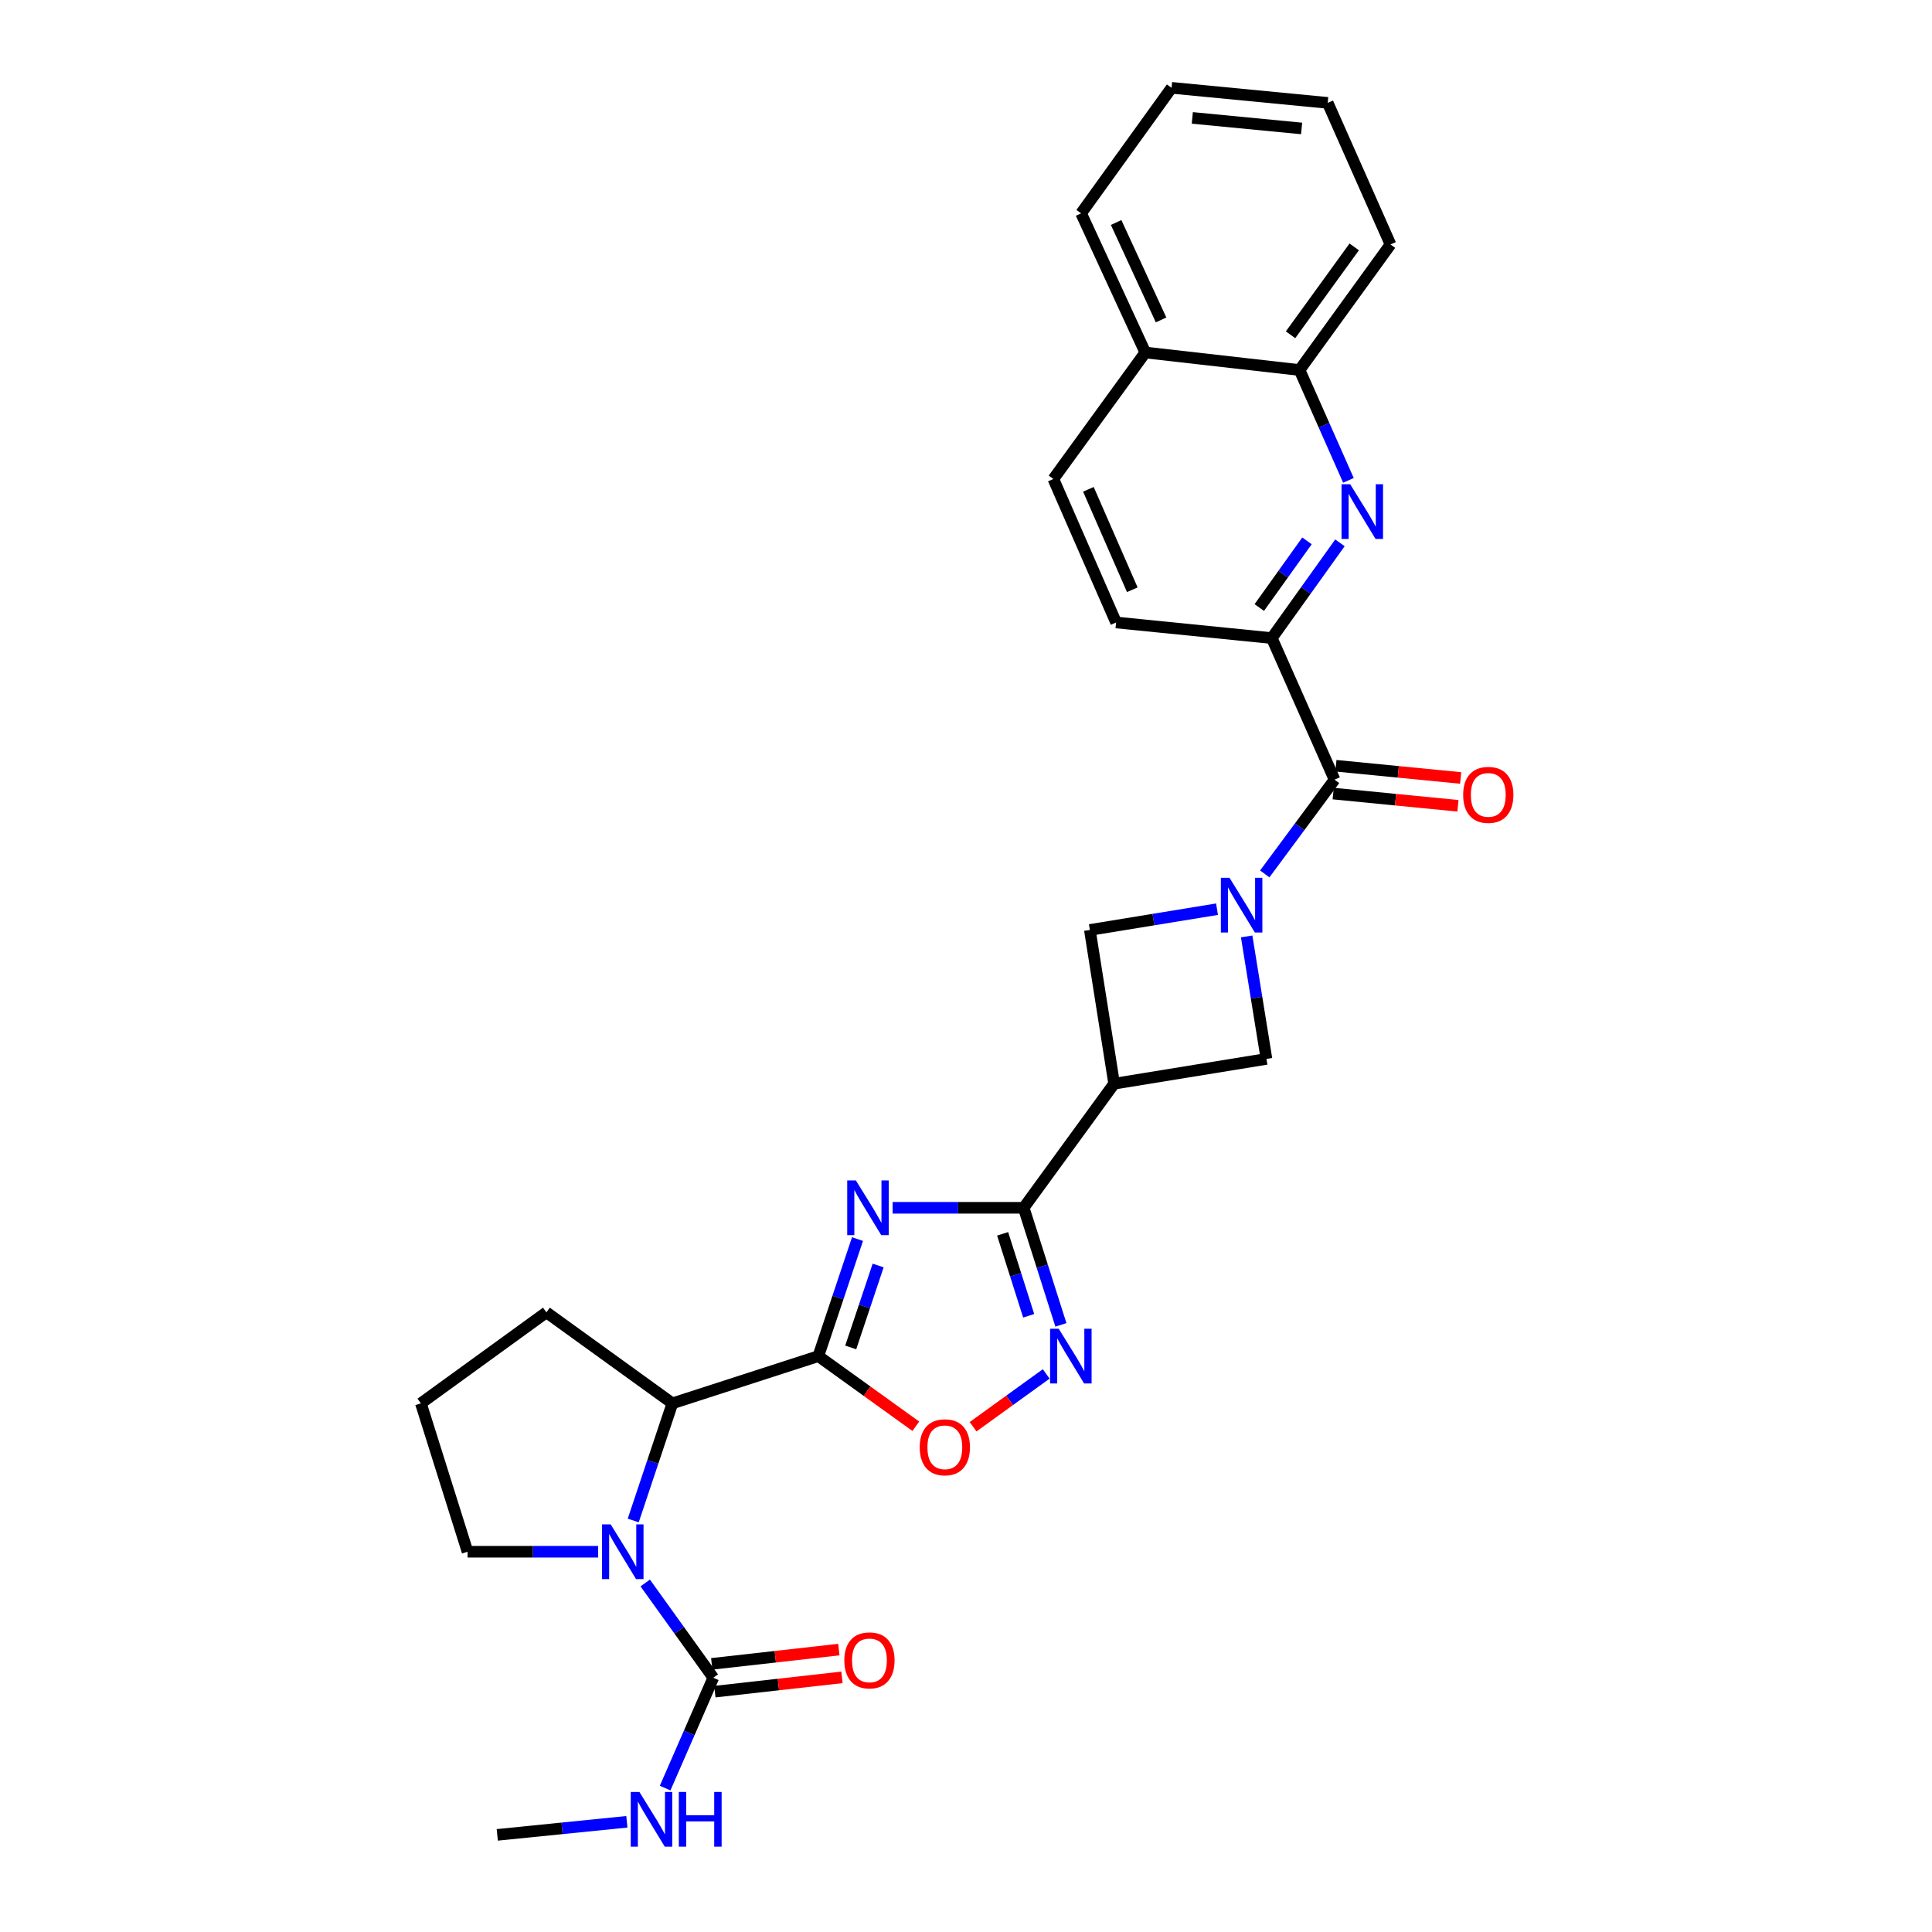 <?xml version='1.0' encoding='iso-8859-1'?>
<svg version='1.1' baseProfile='full'
              xmlns='http://www.w3.org/2000/svg'
                      xmlns:rdkit='http://www.rdkit.org/xml'
                      xmlns:xlink='http://www.w3.org/1999/xlink'
                  xml:space='preserve'
width='1000px' height='1000px' viewBox='0 0 1000 1000'>
<!-- END OF HEADER -->
<rect style='opacity:1.0;fill:#FFFFFF;stroke:none' width='1000' height='1000' x='0' y='0'> </rect>
<path class='bond-0' d='M 443.846,641.337 L 433.708,671.632' style='fill:none;fill-rule:evenodd;stroke:#0000FF;stroke-width:6px;stroke-linecap:butt;stroke-linejoin:miter;stroke-opacity:1' />
<path class='bond-0' d='M 433.708,671.632 L 423.57,701.928' style='fill:none;fill-rule:evenodd;stroke:#000000;stroke-width:6px;stroke-linecap:butt;stroke-linejoin:miter;stroke-opacity:1' />
<path class='bond-0' d='M 454.526,655.017 L 447.429,676.224' style='fill:none;fill-rule:evenodd;stroke:#0000FF;stroke-width:6px;stroke-linecap:butt;stroke-linejoin:miter;stroke-opacity:1' />
<path class='bond-0' d='M 447.429,676.224 L 440.333,697.431' style='fill:none;fill-rule:evenodd;stroke:#000000;stroke-width:6px;stroke-linecap:butt;stroke-linejoin:miter;stroke-opacity:1' />
<path class='bond-2' d='M 462.016,625.153 L 495.935,625.153' style='fill:none;fill-rule:evenodd;stroke:#0000FF;stroke-width:6px;stroke-linecap:butt;stroke-linejoin:miter;stroke-opacity:1' />
<path class='bond-2' d='M 495.935,625.153 L 529.854,625.153' style='fill:none;fill-rule:evenodd;stroke:#000000;stroke-width:6px;stroke-linecap:butt;stroke-linejoin:miter;stroke-opacity:1' />
<path class='bond-7' d='M 423.57,701.928 L 448.799,720.079' style='fill:none;fill-rule:evenodd;stroke:#000000;stroke-width:6px;stroke-linecap:butt;stroke-linejoin:miter;stroke-opacity:1' />
<path class='bond-7' d='M 448.799,720.079 L 474.027,738.229' style='fill:none;fill-rule:evenodd;stroke:#FF0000;stroke-width:6px;stroke-linecap:butt;stroke-linejoin:miter;stroke-opacity:1' />
<path class='bond-10' d='M 423.57,701.928 L 348.033,726.373' style='fill:none;fill-rule:evenodd;stroke:#000000;stroke-width:6px;stroke-linecap:butt;stroke-linejoin:miter;stroke-opacity:1' />
<path class='bond-1' d='M 629.928,470.595 L 597.017,475.971' style='fill:none;fill-rule:evenodd;stroke:#0000FF;stroke-width:6px;stroke-linecap:butt;stroke-linejoin:miter;stroke-opacity:1' />
<path class='bond-1' d='M 597.017,475.971 L 564.106,481.346' style='fill:none;fill-rule:evenodd;stroke:#000000;stroke-width:6px;stroke-linecap:butt;stroke-linejoin:miter;stroke-opacity:1' />
<path class='bond-6' d='M 654.638,452.336 L 672.699,427.943' style='fill:none;fill-rule:evenodd;stroke:#0000FF;stroke-width:6px;stroke-linecap:butt;stroke-linejoin:miter;stroke-opacity:1' />
<path class='bond-6' d='M 672.699,427.943 L 690.759,403.55' style='fill:none;fill-rule:evenodd;stroke:#000000;stroke-width:6px;stroke-linecap:butt;stroke-linejoin:miter;stroke-opacity:1' />
<path class='bond-30' d='M 645.272,484.692 L 650.395,516.39' style='fill:none;fill-rule:evenodd;stroke:#0000FF;stroke-width:6px;stroke-linecap:butt;stroke-linejoin:miter;stroke-opacity:1' />
<path class='bond-30' d='M 650.395,516.39 L 655.519,548.089' style='fill:none;fill-rule:evenodd;stroke:#000000;stroke-width:6px;stroke-linecap:butt;stroke-linejoin:miter;stroke-opacity:1' />
<path class='bond-4' d='M 529.854,625.153 L 539.489,655.453' style='fill:none;fill-rule:evenodd;stroke:#000000;stroke-width:6px;stroke-linecap:butt;stroke-linejoin:miter;stroke-opacity:1' />
<path class='bond-4' d='M 539.489,655.453 L 549.124,685.754' style='fill:none;fill-rule:evenodd;stroke:#0000FF;stroke-width:6px;stroke-linecap:butt;stroke-linejoin:miter;stroke-opacity:1' />
<path class='bond-4' d='M 518.956,638.628 L 525.7,659.838' style='fill:none;fill-rule:evenodd;stroke:#000000;stroke-width:6px;stroke-linecap:butt;stroke-linejoin:miter;stroke-opacity:1' />
<path class='bond-4' d='M 525.7,659.838 L 532.445,681.048' style='fill:none;fill-rule:evenodd;stroke:#0000FF;stroke-width:6px;stroke-linecap:butt;stroke-linejoin:miter;stroke-opacity:1' />
<path class='bond-5' d='M 529.854,625.153 L 576.678,560.918' style='fill:none;fill-rule:evenodd;stroke:#000000;stroke-width:6px;stroke-linecap:butt;stroke-linejoin:miter;stroke-opacity:1' />
<path class='bond-3' d='M 327.762,786.995 L 337.898,756.684' style='fill:none;fill-rule:evenodd;stroke:#0000FF;stroke-width:6px;stroke-linecap:butt;stroke-linejoin:miter;stroke-opacity:1' />
<path class='bond-3' d='M 337.898,756.684 L 348.033,726.373' style='fill:none;fill-rule:evenodd;stroke:#000000;stroke-width:6px;stroke-linecap:butt;stroke-linejoin:miter;stroke-opacity:1' />
<path class='bond-8' d='M 333.965,819.348 L 351.586,843.876' style='fill:none;fill-rule:evenodd;stroke:#0000FF;stroke-width:6px;stroke-linecap:butt;stroke-linejoin:miter;stroke-opacity:1' />
<path class='bond-8' d='M 351.586,843.876 L 369.207,868.404' style='fill:none;fill-rule:evenodd;stroke:#000000;stroke-width:6px;stroke-linecap:butt;stroke-linejoin:miter;stroke-opacity:1' />
<path class='bond-21' d='M 309.602,803.18 L 275.804,803.18' style='fill:none;fill-rule:evenodd;stroke:#0000FF;stroke-width:6px;stroke-linecap:butt;stroke-linejoin:miter;stroke-opacity:1' />
<path class='bond-21' d='M 275.804,803.18 L 242.007,803.18' style='fill:none;fill-rule:evenodd;stroke:#000000;stroke-width:6px;stroke-linecap:butt;stroke-linejoin:miter;stroke-opacity:1' />
<path class='bond-29' d='M 541.516,711.137 L 522.588,724.806' style='fill:none;fill-rule:evenodd;stroke:#0000FF;stroke-width:6px;stroke-linecap:butt;stroke-linejoin:miter;stroke-opacity:1' />
<path class='bond-29' d='M 522.588,724.806 L 503.661,738.476' style='fill:none;fill-rule:evenodd;stroke:#FF0000;stroke-width:6px;stroke-linecap:butt;stroke-linejoin:miter;stroke-opacity:1' />
<path class='bond-12' d='M 576.678,560.918 L 655.519,548.089' style='fill:none;fill-rule:evenodd;stroke:#000000;stroke-width:6px;stroke-linecap:butt;stroke-linejoin:miter;stroke-opacity:1' />
<path class='bond-13' d='M 576.678,560.918 L 564.106,481.346' style='fill:none;fill-rule:evenodd;stroke:#000000;stroke-width:6px;stroke-linecap:butt;stroke-linejoin:miter;stroke-opacity:1' />
<path class='bond-11' d='M 690.759,403.55 L 658.284,330.272' style='fill:none;fill-rule:evenodd;stroke:#000000;stroke-width:6px;stroke-linecap:butt;stroke-linejoin:miter;stroke-opacity:1' />
<path class='bond-15' d='M 690.054,410.75 L 722.34,413.914' style='fill:none;fill-rule:evenodd;stroke:#000000;stroke-width:6px;stroke-linecap:butt;stroke-linejoin:miter;stroke-opacity:1' />
<path class='bond-15' d='M 722.34,413.914 L 754.627,417.078' style='fill:none;fill-rule:evenodd;stroke:#FF0000;stroke-width:6px;stroke-linecap:butt;stroke-linejoin:miter;stroke-opacity:1' />
<path class='bond-15' d='M 691.465,396.35 L 723.752,399.514' style='fill:none;fill-rule:evenodd;stroke:#000000;stroke-width:6px;stroke-linecap:butt;stroke-linejoin:miter;stroke-opacity:1' />
<path class='bond-15' d='M 723.752,399.514 L 756.038,402.677' style='fill:none;fill-rule:evenodd;stroke:#FF0000;stroke-width:6px;stroke-linecap:butt;stroke-linejoin:miter;stroke-opacity:1' />
<path class='bond-16' d='M 370.014,875.593 L 402.906,871.899' style='fill:none;fill-rule:evenodd;stroke:#000000;stroke-width:6px;stroke-linecap:butt;stroke-linejoin:miter;stroke-opacity:1' />
<path class='bond-16' d='M 402.906,871.899 L 435.799,868.206' style='fill:none;fill-rule:evenodd;stroke:#FF0000;stroke-width:6px;stroke-linecap:butt;stroke-linejoin:miter;stroke-opacity:1' />
<path class='bond-16' d='M 368.399,861.214 L 401.292,857.521' style='fill:none;fill-rule:evenodd;stroke:#000000;stroke-width:6px;stroke-linecap:butt;stroke-linejoin:miter;stroke-opacity:1' />
<path class='bond-16' d='M 401.292,857.521 L 434.184,853.827' style='fill:none;fill-rule:evenodd;stroke:#FF0000;stroke-width:6px;stroke-linecap:butt;stroke-linejoin:miter;stroke-opacity:1' />
<path class='bond-18' d='M 369.207,868.404 L 356.738,896.959' style='fill:none;fill-rule:evenodd;stroke:#000000;stroke-width:6px;stroke-linecap:butt;stroke-linejoin:miter;stroke-opacity:1' />
<path class='bond-18' d='M 356.738,896.959 L 344.269,925.515' style='fill:none;fill-rule:evenodd;stroke:#0000FF;stroke-width:6px;stroke-linecap:butt;stroke-linejoin:miter;stroke-opacity:1' />
<path class='bond-9' d='M 693.548,280.971 L 675.916,305.621' style='fill:none;fill-rule:evenodd;stroke:#0000FF;stroke-width:6px;stroke-linecap:butt;stroke-linejoin:miter;stroke-opacity:1' />
<path class='bond-9' d='M 675.916,305.621 L 658.284,330.272' style='fill:none;fill-rule:evenodd;stroke:#000000;stroke-width:6px;stroke-linecap:butt;stroke-linejoin:miter;stroke-opacity:1' />
<path class='bond-9' d='M 676.49,279.949 L 664.148,297.204' style='fill:none;fill-rule:evenodd;stroke:#0000FF;stroke-width:6px;stroke-linecap:butt;stroke-linejoin:miter;stroke-opacity:1' />
<path class='bond-9' d='M 664.148,297.204 L 651.805,314.459' style='fill:none;fill-rule:evenodd;stroke:#000000;stroke-width:6px;stroke-linecap:butt;stroke-linejoin:miter;stroke-opacity:1' />
<path class='bond-14' d='M 697.952,248.635 L 685.297,220.078' style='fill:none;fill-rule:evenodd;stroke:#0000FF;stroke-width:6px;stroke-linecap:butt;stroke-linejoin:miter;stroke-opacity:1' />
<path class='bond-14' d='M 685.297,220.078 L 672.641,191.521' style='fill:none;fill-rule:evenodd;stroke:#000000;stroke-width:6px;stroke-linecap:butt;stroke-linejoin:miter;stroke-opacity:1' />
<path class='bond-22' d='M 348.033,726.373 L 282.818,679.268' style='fill:none;fill-rule:evenodd;stroke:#000000;stroke-width:6px;stroke-linecap:butt;stroke-linejoin:miter;stroke-opacity:1' />
<path class='bond-17' d='M 658.284,330.272 L 577.691,322.193' style='fill:none;fill-rule:evenodd;stroke:#000000;stroke-width:6px;stroke-linecap:butt;stroke-linejoin:miter;stroke-opacity:1' />
<path class='bond-24' d='M 672.641,191.521 L 719.722,126.53' style='fill:none;fill-rule:evenodd;stroke:#000000;stroke-width:6px;stroke-linecap:butt;stroke-linejoin:miter;stroke-opacity:1' />
<path class='bond-24' d='M 667.985,173.283 L 700.942,127.79' style='fill:none;fill-rule:evenodd;stroke:#000000;stroke-width:6px;stroke-linecap:butt;stroke-linejoin:miter;stroke-opacity:1' />
<path class='bond-32' d='M 672.641,191.521 L 592.811,182.453' style='fill:none;fill-rule:evenodd;stroke:#000000;stroke-width:6px;stroke-linecap:butt;stroke-linejoin:miter;stroke-opacity:1' />
<path class='bond-20' d='M 577.691,322.193 L 545.224,247.926' style='fill:none;fill-rule:evenodd;stroke:#000000;stroke-width:6px;stroke-linecap:butt;stroke-linejoin:miter;stroke-opacity:1' />
<path class='bond-20' d='M 586.078,305.257 L 563.351,253.27' style='fill:none;fill-rule:evenodd;stroke:#000000;stroke-width:6px;stroke-linecap:butt;stroke-linejoin:miter;stroke-opacity:1' />
<path class='bond-25' d='M 324.468,942.96 L 290.926,946.344' style='fill:none;fill-rule:evenodd;stroke:#0000FF;stroke-width:6px;stroke-linecap:butt;stroke-linejoin:miter;stroke-opacity:1' />
<path class='bond-25' d='M 290.926,946.344 L 257.384,949.728' style='fill:none;fill-rule:evenodd;stroke:#000000;stroke-width:6px;stroke-linecap:butt;stroke-linejoin:miter;stroke-opacity:1' />
<path class='bond-19' d='M 592.811,182.453 L 545.224,247.926' style='fill:none;fill-rule:evenodd;stroke:#000000;stroke-width:6px;stroke-linecap:butt;stroke-linejoin:miter;stroke-opacity:1' />
<path class='bond-26' d='M 592.811,182.453 L 559.58,110.421' style='fill:none;fill-rule:evenodd;stroke:#000000;stroke-width:6px;stroke-linecap:butt;stroke-linejoin:miter;stroke-opacity:1' />
<path class='bond-26' d='M 600.965,165.587 L 577.703,115.165' style='fill:none;fill-rule:evenodd;stroke:#000000;stroke-width:6px;stroke-linecap:butt;stroke-linejoin:miter;stroke-opacity:1' />
<path class='bond-31' d='M 242.007,803.18 L 217.851,726.373' style='fill:none;fill-rule:evenodd;stroke:#000000;stroke-width:6px;stroke-linecap:butt;stroke-linejoin:miter;stroke-opacity:1' />
<path class='bond-23' d='M 282.818,679.268 L 217.851,726.373' style='fill:none;fill-rule:evenodd;stroke:#000000;stroke-width:6px;stroke-linecap:butt;stroke-linejoin:miter;stroke-opacity:1' />
<path class='bond-27' d='M 719.722,126.53 L 687.222,53.252' style='fill:none;fill-rule:evenodd;stroke:#000000;stroke-width:6px;stroke-linecap:butt;stroke-linejoin:miter;stroke-opacity:1' />
<path class='bond-28' d='M 559.58,110.421 L 606.404,45.455' style='fill:none;fill-rule:evenodd;stroke:#000000;stroke-width:6px;stroke-linecap:butt;stroke-linejoin:miter;stroke-opacity:1' />
<path class='bond-33' d='M 687.222,53.252 L 606.404,45.455' style='fill:none;fill-rule:evenodd;stroke:#000000;stroke-width:6px;stroke-linecap:butt;stroke-linejoin:miter;stroke-opacity:1' />
<path class='bond-33' d='M 673.71,66.484 L 617.137,61.026' style='fill:none;fill-rule:evenodd;stroke:#000000;stroke-width:6px;stroke-linecap:butt;stroke-linejoin:miter;stroke-opacity:1' />
<path  class='atom-0' d='M 443.001 610.993
L 452.281 625.993
Q 453.201 627.473, 454.681 630.153
Q 456.161 632.833, 456.241 632.993
L 456.241 610.993
L 460.001 610.993
L 460.001 639.313
L 456.121 639.313
L 446.161 622.913
Q 445.001 620.993, 443.761 618.793
Q 442.561 616.593, 442.201 615.913
L 442.201 639.313
L 438.521 639.313
L 438.521 610.993
L 443.001 610.993
' fill='#0000FF'/>
<path  class='atom-2' d='M 636.397 454.356
L 645.677 469.356
Q 646.597 470.836, 648.077 473.516
Q 649.557 476.196, 649.637 476.356
L 649.637 454.356
L 653.397 454.356
L 653.397 482.676
L 649.517 482.676
L 639.557 466.276
Q 638.397 464.356, 637.157 462.156
Q 635.957 459.956, 635.597 459.276
L 635.597 482.676
L 631.917 482.676
L 631.917 454.356
L 636.397 454.356
' fill='#0000FF'/>
<path  class='atom-4' d='M 316.091 789.02
L 325.371 804.02
Q 326.291 805.5, 327.771 808.18
Q 329.251 810.86, 329.331 811.02
L 329.331 789.02
L 333.091 789.02
L 333.091 817.34
L 329.211 817.34
L 319.251 800.94
Q 318.091 799.02, 316.851 796.82
Q 315.651 794.62, 315.291 793.94
L 315.291 817.34
L 311.611 817.34
L 311.611 789.02
L 316.091 789.02
' fill='#0000FF'/>
<path  class='atom-5' d='M 548.007 687.768
L 557.287 702.768
Q 558.207 704.248, 559.687 706.928
Q 561.167 709.608, 561.247 709.768
L 561.247 687.768
L 565.007 687.768
L 565.007 716.088
L 561.127 716.088
L 551.167 699.688
Q 550.007 697.768, 548.767 695.568
Q 547.567 693.368, 547.207 692.688
L 547.207 716.088
L 543.527 716.088
L 543.527 687.768
L 548.007 687.768
' fill='#0000FF'/>
<path  class='atom-8' d='M 476.043 749.113
Q 476.043 742.313, 479.403 738.513
Q 482.763 734.713, 489.043 734.713
Q 495.323 734.713, 498.683 738.513
Q 502.043 742.313, 502.043 749.113
Q 502.043 755.993, 498.643 759.913
Q 495.243 763.793, 489.043 763.793
Q 482.803 763.793, 479.403 759.913
Q 476.043 756.033, 476.043 749.113
M 489.043 760.593
Q 493.363 760.593, 495.683 757.713
Q 498.043 754.793, 498.043 749.113
Q 498.043 743.553, 495.683 740.753
Q 493.363 737.913, 489.043 737.913
Q 484.723 737.913, 482.363 740.713
Q 480.043 743.513, 480.043 749.113
Q 480.043 754.833, 482.363 757.713
Q 484.723 760.593, 489.043 760.593
' fill='#FF0000'/>
<path  class='atom-10' d='M 698.856 250.639
L 708.136 265.639
Q 709.056 267.119, 710.536 269.799
Q 712.016 272.479, 712.096 272.639
L 712.096 250.639
L 715.856 250.639
L 715.856 278.959
L 711.976 278.959
L 702.016 262.559
Q 700.856 260.639, 699.616 258.439
Q 698.416 256.239, 698.056 255.559
L 698.056 278.959
L 694.376 278.959
L 694.376 250.639
L 698.856 250.639
' fill='#0000FF'/>
<path  class='atom-16' d='M 757.332 411.427
Q 757.332 404.627, 760.692 400.827
Q 764.052 397.027, 770.332 397.027
Q 776.612 397.027, 779.972 400.827
Q 783.332 404.627, 783.332 411.427
Q 783.332 418.307, 779.932 422.227
Q 776.532 426.107, 770.332 426.107
Q 764.092 426.107, 760.692 422.227
Q 757.332 418.347, 757.332 411.427
M 770.332 422.907
Q 774.652 422.907, 776.972 420.027
Q 779.332 417.107, 779.332 411.427
Q 779.332 405.867, 776.972 403.067
Q 774.652 400.227, 770.332 400.227
Q 766.012 400.227, 763.652 403.027
Q 761.332 405.827, 761.332 411.427
Q 761.332 417.147, 763.652 420.027
Q 766.012 422.907, 770.332 422.907
' fill='#FF0000'/>
<path  class='atom-17' d='M 437.025 859.408
Q 437.025 852.608, 440.385 848.808
Q 443.745 845.008, 450.025 845.008
Q 456.305 845.008, 459.665 848.808
Q 463.025 852.608, 463.025 859.408
Q 463.025 866.288, 459.625 870.208
Q 456.225 874.088, 450.025 874.088
Q 443.785 874.088, 440.385 870.208
Q 437.025 866.328, 437.025 859.408
M 450.025 870.888
Q 454.345 870.888, 456.665 868.008
Q 459.025 865.088, 459.025 859.408
Q 459.025 853.848, 456.665 851.048
Q 454.345 848.208, 450.025 848.208
Q 445.705 848.208, 443.345 851.008
Q 441.025 853.808, 441.025 859.408
Q 441.025 865.128, 443.345 868.008
Q 445.705 870.888, 450.025 870.888
' fill='#FF0000'/>
<path  class='atom-19' d='M 330.954 927.514
L 340.234 942.514
Q 341.154 943.994, 342.634 946.674
Q 344.114 949.354, 344.194 949.514
L 344.194 927.514
L 347.954 927.514
L 347.954 955.834
L 344.074 955.834
L 334.114 939.434
Q 332.954 937.514, 331.714 935.314
Q 330.514 933.114, 330.154 932.434
L 330.154 955.834
L 326.474 955.834
L 326.474 927.514
L 330.954 927.514
' fill='#0000FF'/>
<path  class='atom-19' d='M 351.354 927.514
L 355.194 927.514
L 355.194 939.554
L 369.674 939.554
L 369.674 927.514
L 373.514 927.514
L 373.514 955.834
L 369.674 955.834
L 369.674 942.754
L 355.194 942.754
L 355.194 955.834
L 351.354 955.834
L 351.354 927.514
' fill='#0000FF'/>
</svg>

